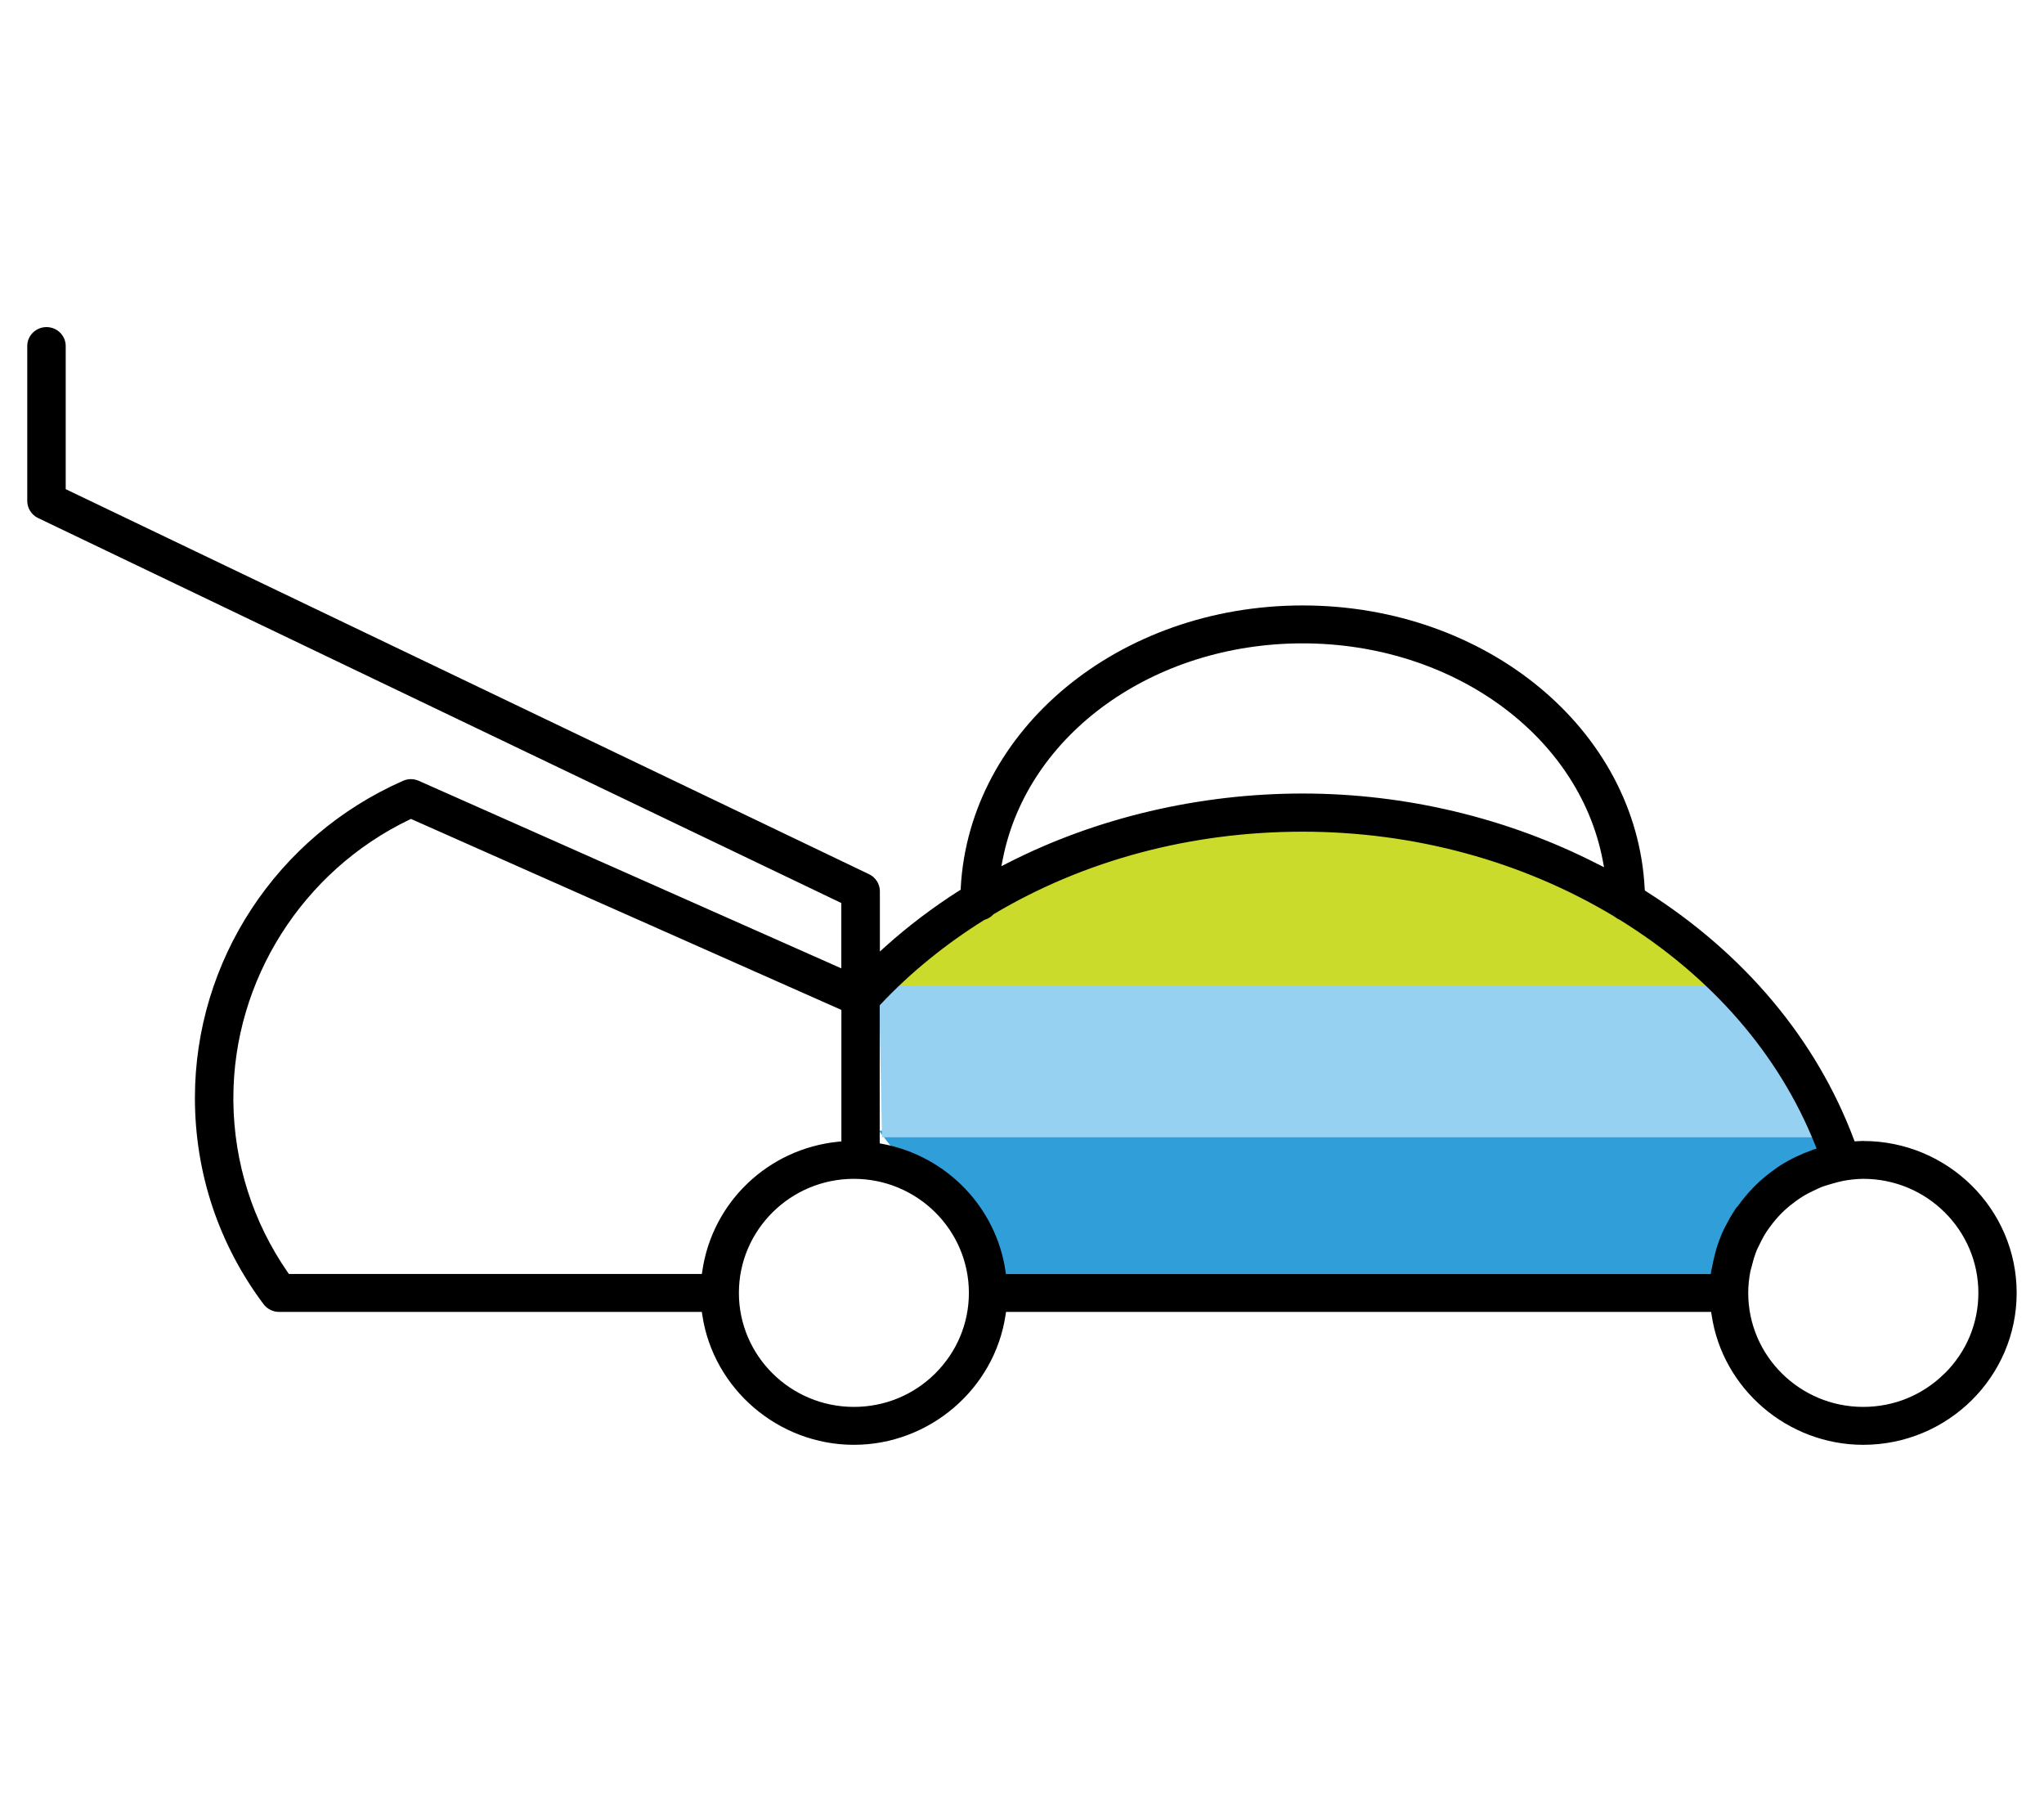 <svg width="75" height="66" viewBox="0 0 75 66" fill="none" xmlns="http://www.w3.org/2000/svg">
<g clip-path="url(#clip0_273_1454)">
<path d="M62.482 47.268H36.752L32.245 41.481H67.7L62.482 47.268Z" fill="#309FD9"/>
<path d="M67.109 41.724H32.364L32.245 35.937H63.193L67.109 41.724Z" fill="#96D1F2"/>
<path d="M63.908 36.18H32.364L40.308 30.393H54.419L63.908 36.18Z" fill="#CBDB2C"/>
<path d="M68.369 41.857C68.326 41.857 68.281 41.86 68.238 41.863L68.05 41.872L68.016 41.782C66.642 38.132 64.013 34.994 60.411 32.707L60.354 32.669L60.348 32.6C60.052 26.775 54.541 22.212 47.8 22.212C41.059 22.212 35.568 26.761 35.252 32.571V32.64L35.19 32.678C34.228 33.291 33.326 33.974 32.504 34.711L32.285 34.908V32.695C32.285 32.432 32.128 32.186 31.886 32.071L2.411 17.946V12.694C2.411 12.312 2.095 12 1.706 12C1.316 12 1 12.312 1 12.694V18.38C1 18.643 1.156 18.889 1.395 19.004L30.87 33.129V35.526L15.366 28.646C15.181 28.565 14.971 28.562 14.789 28.646C10.148 30.688 7.152 35.255 7.152 40.278C7.152 43.026 8.022 45.643 9.67 47.846C9.803 48.023 10.014 48.13 10.239 48.13H25.752L25.769 48.243C26.173 50.958 28.563 53.006 31.331 53.006C34.1 53.006 36.493 50.958 36.897 48.243L36.914 48.13H62.786L62.804 48.243C63.205 50.958 65.598 53.006 68.366 53.006C71.471 53.006 73.997 50.507 73.997 47.433C73.997 44.359 71.471 41.86 68.366 41.86M36.797 31.507C37.705 26.928 42.331 23.603 47.797 23.603C53.263 23.603 57.915 26.946 58.806 31.547L58.857 31.816L58.615 31.695C55.312 30.006 51.57 29.112 47.797 29.112C44.024 29.112 40.249 29.991 36.988 31.654L36.743 31.778L36.797 31.507ZM25.752 46.739H10.6L10.56 46.681C9.277 44.83 8.589 42.667 8.563 40.414V40.278C8.563 35.96 11.101 31.952 15.027 30.069L15.082 30.043L15.136 30.069L30.873 37.051V41.874L30.754 41.886C28.193 42.146 26.144 44.093 25.771 46.62L25.754 46.736L25.752 46.739ZM34.313 50.391C33.517 51.181 32.458 51.615 31.331 51.615C29.004 51.615 27.112 49.738 27.112 47.433C27.112 45.128 29.004 43.248 31.331 43.248C33.659 43.248 35.551 45.125 35.551 47.433C35.551 48.549 35.11 49.599 34.313 50.391ZM63.74 44.266C63.72 44.292 63.7 44.318 63.683 44.347C63.609 44.457 63.538 44.573 63.472 44.688C63.427 44.767 63.384 44.847 63.344 44.928L63.327 44.957C63.279 45.053 63.228 45.148 63.185 45.246C63.108 45.426 63.04 45.614 62.98 45.805C62.966 45.851 62.954 45.9 62.943 45.949L62.92 46.039C62.88 46.192 62.846 46.343 62.818 46.502C62.815 46.525 62.809 46.548 62.801 46.571C62.798 46.591 62.792 46.609 62.789 46.629L62.772 46.742H36.911L36.894 46.629C36.547 44.286 34.734 42.412 32.387 41.967L32.279 41.947V36.88L32.316 36.842C33.414 35.677 34.692 34.639 36.109 33.754L36.137 33.742C36.257 33.705 36.359 33.641 36.439 33.557L36.467 33.534C39.788 31.556 43.706 30.512 47.794 30.512C51.883 30.512 55.85 31.588 59.233 33.623C59.295 33.67 59.352 33.71 59.418 33.736C62.804 35.827 65.279 38.682 66.602 42.002L66.656 42.138L66.52 42.181C66.491 42.193 66.477 42.198 66.463 42.204C66.284 42.268 66.096 42.346 65.911 42.435L65.842 42.467C65.808 42.485 65.774 42.499 65.743 42.517C65.541 42.621 65.367 42.725 65.211 42.832C65.145 42.878 65.08 42.924 65.017 42.973L64.938 43.034C64.864 43.092 64.787 43.15 64.716 43.211C64.616 43.297 64.514 43.384 64.42 43.48C64.391 43.508 64.36 43.537 64.332 43.569L64.292 43.612C64.104 43.806 63.933 44.014 63.78 44.228L63.743 44.281L63.74 44.266ZM71.348 50.391C70.552 51.181 69.493 51.615 68.366 51.615C66.039 51.615 64.147 49.738 64.147 47.433C64.147 47.173 64.175 46.901 64.229 46.626C64.238 46.586 64.249 46.545 64.263 46.505C64.269 46.481 64.278 46.455 64.283 46.432C64.34 46.201 64.397 46.022 64.462 45.862C64.48 45.819 64.502 45.779 64.522 45.735L64.553 45.675C64.65 45.469 64.741 45.307 64.835 45.163C64.861 45.122 64.889 45.085 64.918 45.047L64.955 44.998C65.069 44.842 65.191 44.694 65.322 44.558C65.373 44.503 65.43 44.451 65.484 44.399C65.609 44.283 65.743 44.174 65.897 44.064C65.973 44.009 66.05 43.954 66.13 43.905C66.263 43.821 66.406 43.748 66.528 43.691C66.645 43.633 66.753 43.584 66.861 43.54C66.944 43.508 67.029 43.485 67.114 43.459L67.259 43.416C67.387 43.381 67.516 43.344 67.646 43.32C67.84 43.286 68.099 43.248 68.372 43.248C70.699 43.248 72.592 45.125 72.592 47.433C72.592 48.549 72.153 49.599 71.354 50.389" fill="black"/>
</g>
<defs>
<clipPath id="clip0_273_1454">
<rect width="73" height="41" fill="white" transform="translate(1 12)"/>
</clipPath>
</defs>
</svg>
